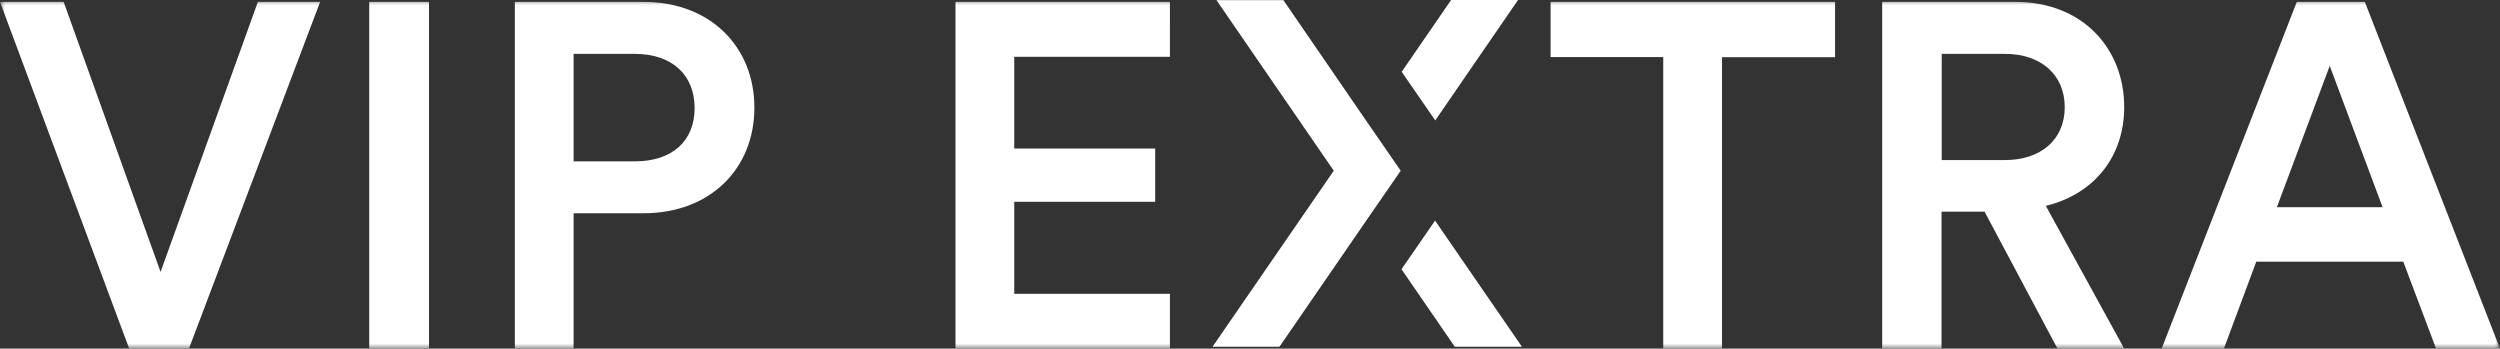 <?xml version="1.0" encoding="UTF-8"?><svg id="Layer_1" xmlns="http://www.w3.org/2000/svg" xmlns:xlink="http://www.w3.org/1999/xlink" viewBox="0 0 251 35"><rect x="0" y="0" width="251" height="35" fill="#333333" stroke="none"/><defs><style>.cls-1{clip-path:url(#clippath);}.cls-2{fill:none;}.cls-2,.cls-3{stroke-width:0px;}.cls-4{mask:url(#mask);}.cls-3{fill:#fff;}</style><clipPath id="clippath"><rect class="cls-2" width="251" height="35"/></clipPath><mask id="mask" x="0" y="0" width="251" height="35" maskUnits="userSpaceOnUse"><g id="mask0_128_6242"><g id="clippath-2"><path id="Vector" class="cls-3" d="m251,0H0v35h251V0Z"/></g></g></mask></defs><g class="cls-1"><g id="Vip_Logo_1"><g id="Clip_path_group"><g class="cls-4"><g id="Group"><path id="Vector_2" class="cls-3" d="m233.89,6.57l5.32,14.23h-10.61l5.32-14.23h-.02Zm10.67,28.43h6.44L237.43.19h-6.83l-13.57,34.81h6.25l3.25-8.73h14.76l3.29,8.73h-.02Zm-49.61-18.96V5.41h6.35c3.64,0,6,2.12,6,5.35s-2.36,5.31-6,5.31h-6.35v-.02Zm11.64,18.96h6.68l-7.87-14.33c4.87-1.19,7.87-4.96,7.87-9.92,0-5.89-4.19-10.56-10.92-10.56h-13.38v34.81h5.96v-13.75h4.32l7.32,13.75h.02Zm-22.35-29.26V.19h-28.56v5.54h11.31v29.26h5.9V5.74h11.35Zm-66.78,29.26v-5.5h-15.63v-9.24h14.15v-5.35h-14.15V5.7h15.63V.19h-21.53v34.81h21.53Zm-52.84-13.59c6.68,0,11.12-4.47,11.12-10.6S71.3.19,64.62.19h-12.93v34.81h5.9v-13.59h7.03Zm-7.03-5.21V5.41h6.15c3.74,0,6,2.12,6,5.44s-2.26,5.35-6,5.35h-6.15ZM43.07.19h-6v34.81h6V.19Zm-26.95,27.11L6.39.19H0l12.97,34.81h6L32.14.19h-6.25l-9.77,27.11Z"/></g></g></g><path id="Vector_3" class="cls-3" d="m152.41,0h-6.72l-4.96,7.21,3.37,4.88,8.31-12.09Zm.39,34.81l-8.72-12.66-3.37,4.88,5.35,7.78h6.74Zm-24.34,0l8.8-12.79,3.37-4.88-3.37-4.88-8.41-12.25h-6.72l11.78,17.13-12.17,17.67h6.72Z"/></g></g></svg>
